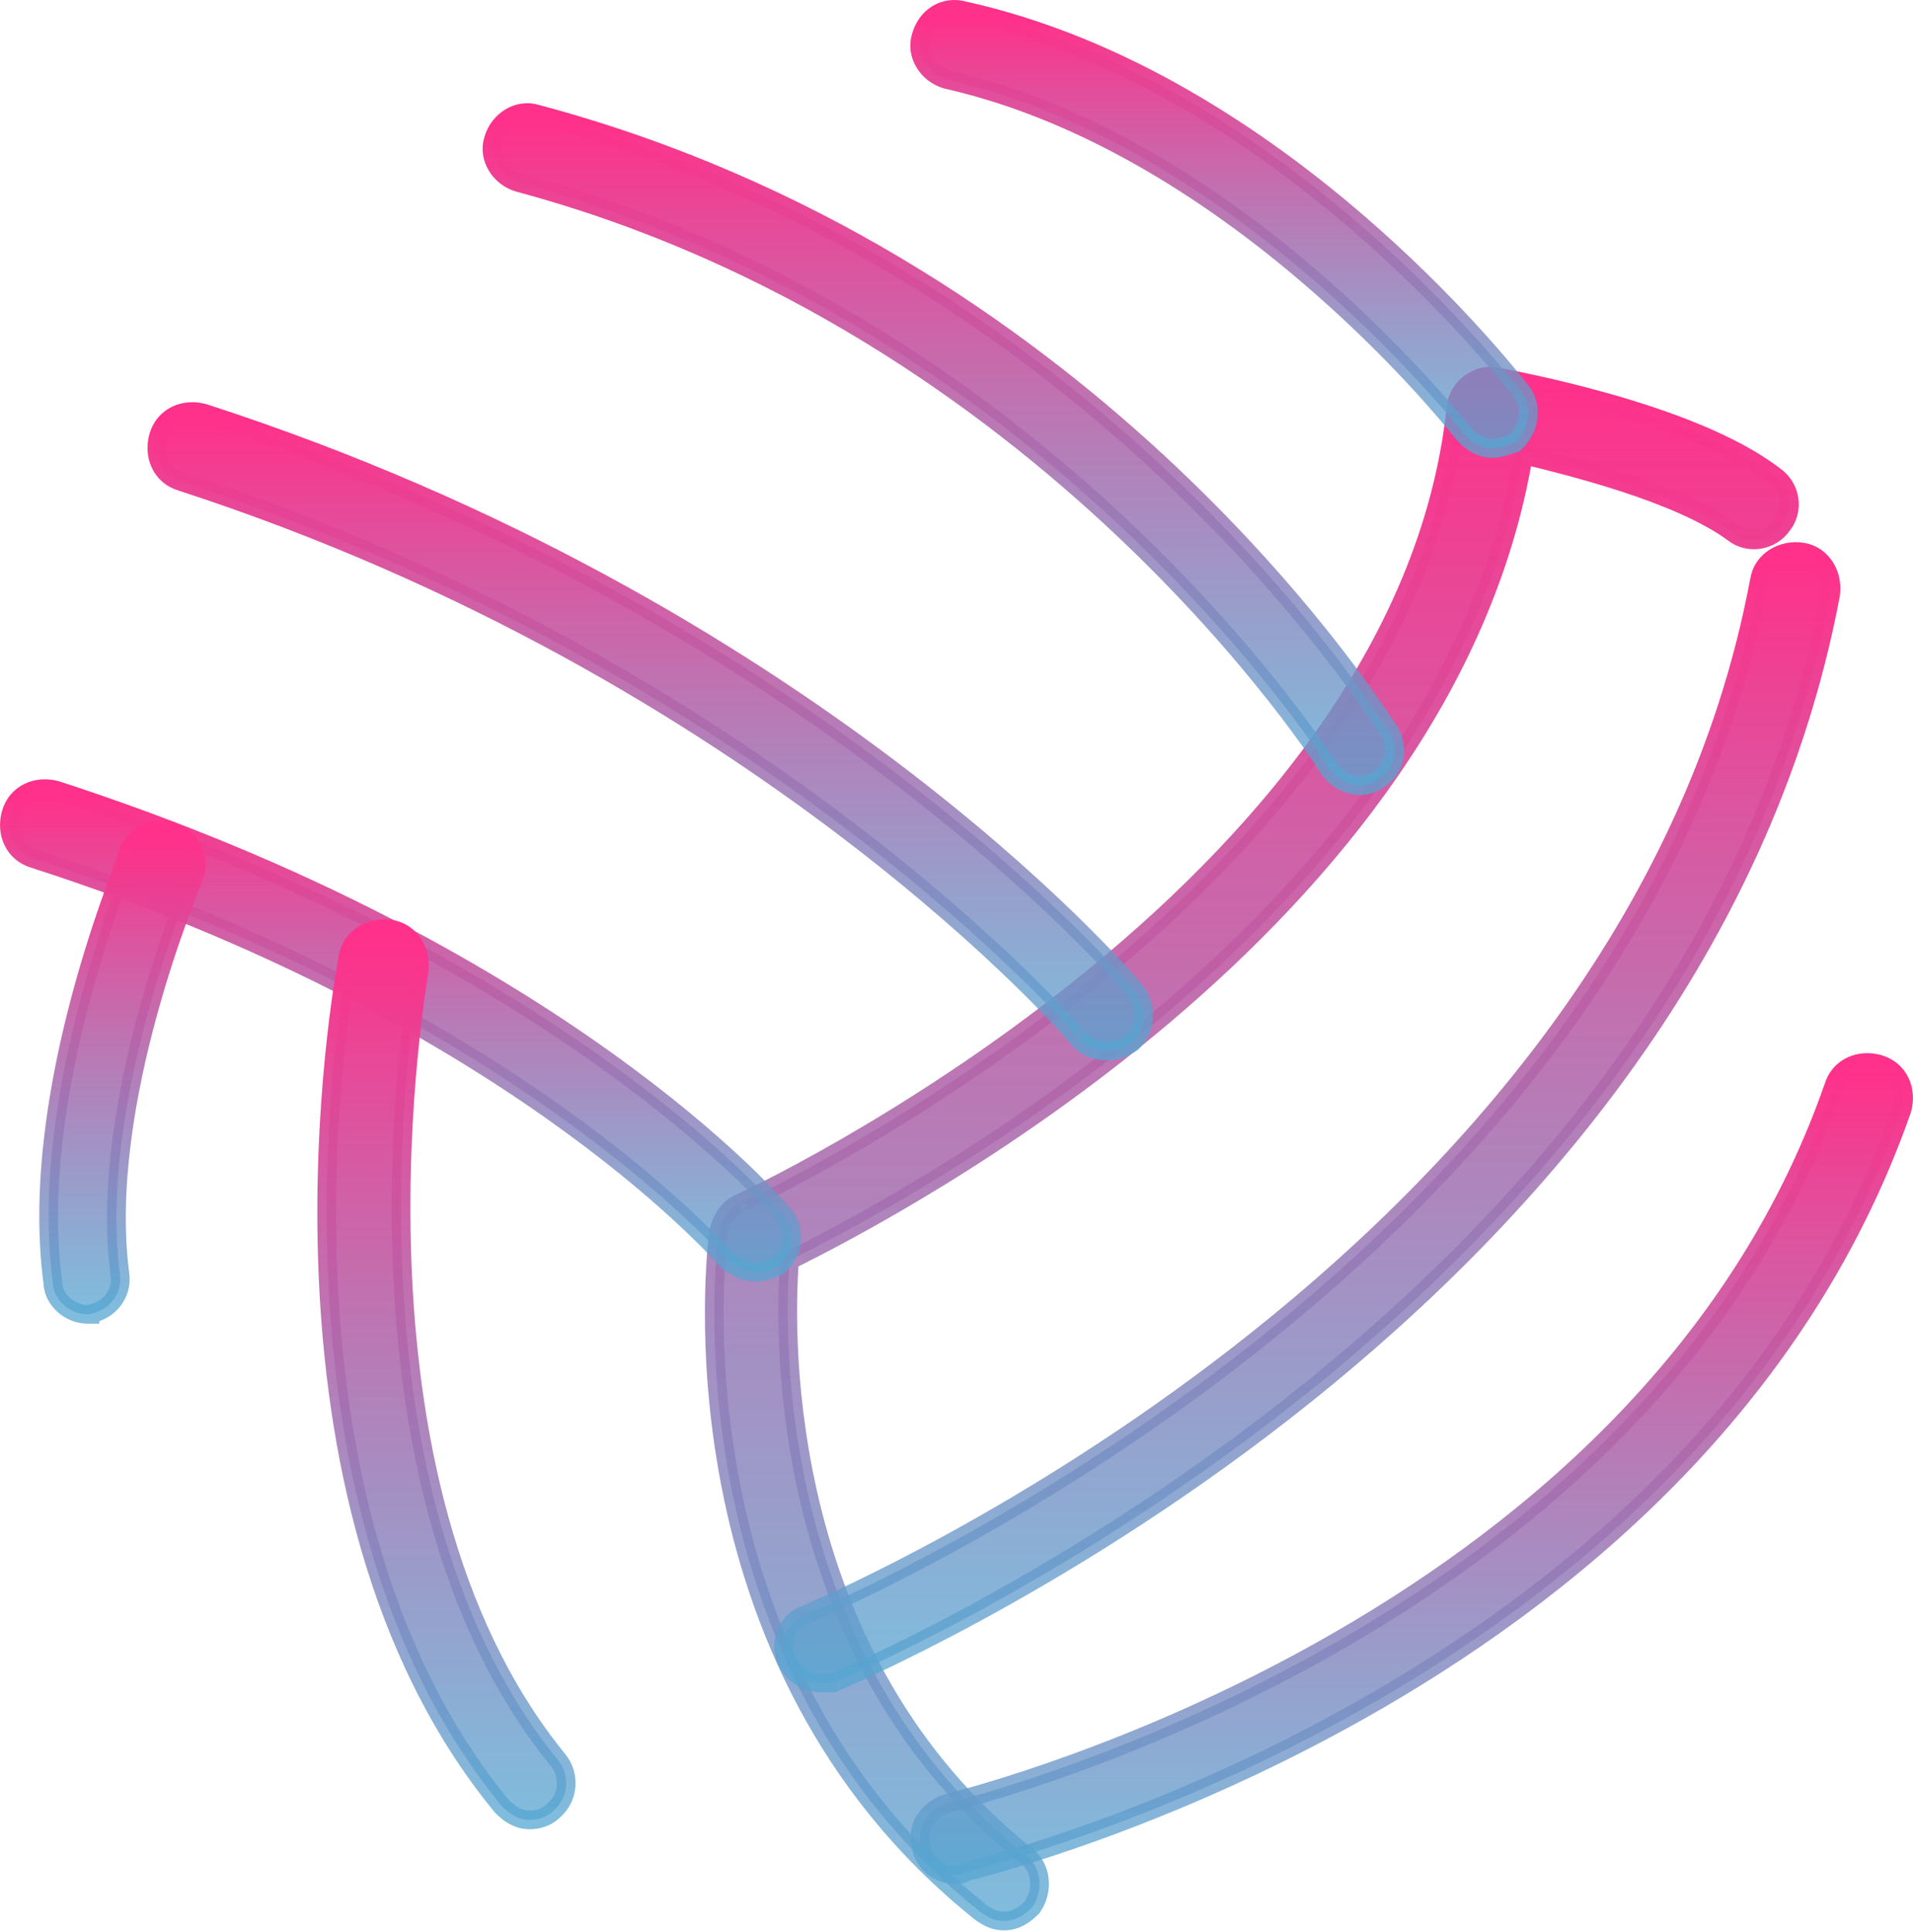 <svg viewBox="0 0 204 206" fill="none" xmlns="http://www.w3.org/2000/svg">
  <path d="M104.634 203.972L104.667 203.999L104.703 204.022C105.427 204.505 106.08 204.864 107.055 204.864C108.347 204.864 109.263 204.194 110.009 203.448L110.079 203.378L110.134 203.296C111.28 201.576 111.059 199.182 109.477 197.916L109.475 197.914C83.107 176.95 83.532 143.033 84.191 134.416C90.056 131.519 107.29 122.541 124.186 108.218C141.342 93.676 158.281 73.514 162.466 48.498C165.257 49.173 169.148 50.148 173.078 51.426C177.547 52.878 181.958 54.688 184.854 56.829C186.433 58.076 188.867 57.742 190.09 55.952C191.322 54.371 190.982 51.947 189.193 50.73C184.646 47.243 177.476 44.682 171.441 42.969C168.397 42.106 165.603 41.448 163.515 40.992C162.471 40.764 161.602 40.587 160.967 40.459C160.777 40.421 160.604 40.386 160.456 40.357C160.359 40.338 160.274 40.321 160.2 40.306C160.104 40.287 160.027 40.271 159.968 40.259C159.938 40.252 159.915 40.248 159.897 40.243L159.876 40.239C159.871 40.238 159.869 40.237 159.869 40.237C158.624 39.926 157.662 40.267 156.825 40.825C156.325 41.158 155.943 41.631 155.685 42.109C155.439 42.566 155.269 43.098 155.257 43.619C152.475 69.475 133.657 90.583 115.248 105.327C106.058 112.687 97.018 118.423 90.232 122.333C86.84 124.287 84.014 125.784 82.018 126.798C81.02 127.305 80.23 127.691 79.681 127.952C79.406 128.083 79.193 128.183 79.046 128.25C78.911 128.311 78.862 128.332 78.862 128.333C78.862 128.333 78.865 128.332 78.871 128.33L78.813 128.35L78.749 128.381C77.468 129.022 76.908 130.264 76.654 131.28L76.639 131.338L76.632 131.398C76.513 132.346 75.097 143.754 77.906 158.279C80.715 172.809 87.766 190.524 104.634 203.972Z" fill="url(#paint0_linear_11_98)" stroke="url(#paint1_linear_11_98)" stroke-width="2"/>
  <path d="M77.591 134.476L77.661 134.546L77.743 134.601C77.764 134.615 77.784 134.629 77.805 134.643C78.444 135.069 79.34 135.668 80.544 135.668C81.27 135.668 81.86 135.454 82.348 135.277C82.456 135.237 82.559 135.2 82.658 135.167L82.837 135.107L82.982 134.987C84.782 133.487 84.783 131.063 83.572 129.55C82.565 128.291 59.491 101.656 6.04 84.29L6.023 84.285L6.006 84.28C4.016 83.712 1.807 84.553 1.175 86.764C0.608 88.749 1.444 90.952 3.642 91.59C53.85 107.747 76.319 133.045 77.539 134.419C77.569 134.452 77.586 134.472 77.591 134.476Z" fill="url(#paint2_linear_11_98)" stroke="url(#paint3_linear_11_98)" stroke-width="2"/>
  <path d="M100.939 8.469L100.965 8.477L100.992 8.483C116.601 12.025 130.326 21.398 140.212 29.971C149.016 37.606 154.582 44.409 155.919 46.043C156.091 46.253 156.193 46.378 156.223 46.408C156.969 47.154 157.885 47.824 159.177 47.824C159.541 47.824 159.927 47.737 160.255 47.648C160.591 47.557 160.95 47.437 161.276 47.328L161.291 47.323L161.515 47.249L161.682 47.082C163.087 45.676 163.486 43.307 162.205 41.706L162.198 41.698L162.192 41.69C162.152 41.642 162.082 41.555 161.982 41.431C160.694 39.83 154.486 32.111 144.778 23.741C134.332 14.735 119.759 4.907 102.806 1.145C101.773 0.859 100.762 1.002 99.929 1.518C99.104 2.029 98.521 2.861 98.236 3.843C97.594 5.811 98.918 7.892 100.939 8.469Z" fill="url(#paint4_linear_11_98)" stroke="url(#paint5_linear_11_98)" stroke-width="2"/>
  <path d="M141.669 81.893L141.698 81.95L141.752 82.022C142.591 83.141 143.772 83.77 145.023 83.77C145.83 83.77 146.499 83.525 146.949 83.147C148.772 82.137 149.279 79.713 148.102 77.947C148.069 77.898 148.021 77.823 147.956 77.724C145.293 73.641 115.276 27.624 57.239 12.165C55.281 11.534 53.214 12.845 52.629 14.851C51.987 16.819 53.311 18.9 55.332 19.478L55.34 19.48L55.347 19.482C83.561 27.065 105.1 42.572 119.624 56.257C126.884 63.099 132.384 69.478 136.079 74.171C137.927 76.517 139.323 78.441 140.262 79.788C140.732 80.463 141.087 80.992 141.326 81.358C141.446 81.541 141.537 81.682 141.598 81.779C141.635 81.838 141.655 81.871 141.664 81.885C141.668 81.891 141.669 81.893 141.669 81.893Z" fill="url(#paint6_linear_11_98)" stroke="url(#paint7_linear_11_98)" stroke-width="2"/>
  <path d="M114.926 110.661C114.94 110.679 114.952 110.693 114.962 110.706L114.995 110.772L115.11 110.886C115.529 111.306 115.981 111.616 116.497 111.815C117.008 112.011 117.531 112.078 118.063 112.078C118.972 112.078 119.836 111.772 120.64 111.236L120.723 111.181L120.793 111.111C122.293 109.61 122.289 107.245 121.1 105.747C119.516 103.662 85.664 64.775 21.766 44.075L21.749 44.07L21.732 44.065C19.743 43.497 17.533 44.338 16.902 46.549C16.335 48.533 17.17 50.736 19.367 51.375C50.347 61.443 74.225 76.207 90.386 88.509C98.466 94.66 104.615 100.194 108.752 104.213C110.821 106.222 112.386 107.852 113.439 108.991C113.965 109.56 114.362 110.005 114.629 110.312C114.762 110.466 114.861 110.583 114.926 110.661ZM114.992 110.744C115.001 110.755 115.005 110.761 115.005 110.761C115.004 110.761 115 110.755 114.992 110.744Z" fill="url(#paint8_linear_11_98)" stroke="url(#paint9_linear_11_98)" stroke-width="2"/>
  <path d="M195.208 63.41L195.212 63.388L195.215 63.366C195.496 61.395 194.377 59.187 192.12 58.864C190.156 58.584 187.956 59.695 187.622 61.937C180.717 98.763 155.609 126.197 131.997 144.521C109.78 161.763 89.02 170.841 86.244 172.055C86.159 172.093 86.091 172.122 86.04 172.145C83.893 172.805 83.005 175.243 83.9 177.089C84.523 178.6 86.023 179.477 87.509 179.477H87.512H87.514H87.517H87.52H87.522H87.525H87.528H87.53H87.533H87.535H87.538H87.54H87.543H87.546H87.548H87.551H87.553H87.556H87.558H87.561H87.563H87.566H87.568H87.571H87.573H87.576H87.579H87.581H87.584H87.586H87.588H87.591H87.593H87.596H87.598H87.601H87.603H87.606H87.608H87.611H87.613H87.615H87.618H87.62H87.623H87.625H87.628H87.63H87.632H87.635H87.637H87.64H87.642H87.644H87.647H87.649H87.651H87.654H87.656H87.659H87.661H87.663H87.666H87.668H87.67H87.673H87.675H87.677H87.68H87.682H87.684H87.687H87.689H87.691H87.694H87.696H87.698H87.701H87.703H87.705H87.707H87.71H87.712H87.714H87.716H87.719H87.721H87.723H87.725H87.728H87.73H87.732H87.734H87.737H87.739H87.741H87.743H87.746H87.748H87.75H87.752H87.754H87.757H87.759H87.761H87.763H87.766H87.768H87.77H87.772H87.774H87.776H87.779H87.781H87.783H87.785H87.787H87.79H87.792H87.794H87.796H87.798H87.8H87.802H87.805H87.807H87.809H87.811H87.813H87.815H87.817H87.82H87.822H87.824H87.826H87.828H87.83H87.832H87.835H87.837H87.839H87.841H87.843H87.845H87.847H87.849H87.851H87.853H87.856H87.858H87.86H87.862H87.864H87.866H87.868H87.87H87.872H87.874H87.876H87.878H87.88H87.882H87.885H87.887H87.889H87.891H87.893H87.895H87.897H87.899H87.901H87.903H87.905H87.907H87.909H87.911H87.913H87.915H87.917H87.919H87.921H87.923H87.925H87.927H87.93H87.931H87.933H87.936H87.938H87.94H87.942H87.944H87.946H87.948H87.95H87.952H87.954H87.956H87.958H87.96H87.962H87.964H87.966H87.968H87.97H87.972H87.974H87.976H87.978H87.98H87.982H87.984H87.986H87.988H87.99H87.992H87.994H87.996H87.998H88H88.002H88.004H88.006H88.008H88.01H88.011H88.013H88.016H88.017H88.019H88.021H88.023H88.025H88.027H88.029H88.031H88.033H88.035H88.037H88.039H88.041H88.043H88.045H88.047H88.049H88.051H88.053H88.055H88.057H88.059H88.061H88.063H88.065H88.067H88.069H88.071H88.073H88.075H88.077H88.079H88.081H88.083H88.085H88.087H88.089H88.091H88.093H88.095H88.097H88.099H88.1H88.103H88.104H88.106H88.108H88.11H88.112H88.114H88.116H88.118H88.12H88.122H88.124H88.126H88.128H88.13H88.132H88.134H88.136H88.138H88.14H88.142H88.144H88.146H88.148H88.15H88.152H88.154H88.156H88.158H88.16H88.162H88.164H88.166H88.168H88.17H88.172H88.174H88.176H88.178H88.18H88.182H88.184H88.186H88.188H88.19H88.192H88.194H88.196H88.198H88.2H88.202H88.204H88.206H88.208H88.21H88.212H88.214H88.216H88.218H88.22H88.222H88.224H88.227H88.228H88.231H88.233H88.235H88.237H88.239H88.241H88.243H88.245H88.247H88.249H88.251H88.253H88.255H88.257H88.259H88.261H88.263H88.265H88.267H88.27H88.272H88.274H88.276H88.278H88.28H88.282H88.284H88.286H88.288H88.29H88.293H88.295H88.297H88.299H88.301H88.303H88.305H88.307H88.309H88.311H88.314H88.316H88.318H88.32H88.322H88.324H88.326H88.329H88.331H88.333H88.335H88.337H88.339H88.341H88.344H88.346H88.348H88.35H88.352H88.354H88.356H88.359H88.361H88.363H88.365H88.367H88.37H88.372H88.374H88.376H88.378H88.38H88.383H88.385H88.387H88.389H88.392H88.394H88.396H88.398H88.4H88.403H88.405H88.407H88.409H88.412H88.414H88.416H88.418H88.421H88.423H88.425H88.427H88.43H88.432H88.434H88.437H88.439H88.441H88.444H88.446H88.448H88.45H88.453H88.455H88.457H88.46H88.462H88.464H88.467H88.469H88.471H88.474H88.476H88.478H88.481H88.483H88.485H88.488H88.49H88.493H88.495H88.497H88.5H88.502H88.504H88.507H88.509H88.512H88.514H88.516H88.519H88.521H88.524H88.526H88.529H88.531H88.534H88.536H88.538H88.541H88.543H88.546H88.548H88.551H88.553H88.556H88.558H88.561H88.563H88.566H88.568H88.571H88.573H88.576H88.578H88.581H88.583H88.586H88.588H88.591H88.594H88.596H88.599H88.601H88.604H88.606H88.609H88.612H88.614H88.617H88.619H88.622H88.625H88.627H88.63H88.632H88.869L89.08 179.372C89.078 179.372 89.096 179.365 89.143 179.344C89.188 179.324 89.262 179.292 89.373 179.244C89.571 179.157 89.853 179.034 90.212 178.874C90.931 178.555 91.958 178.09 93.255 177.48C95.848 176.259 99.514 174.454 103.933 172.058C112.77 167.268 124.62 160.113 136.904 150.537C161.453 131.4 187.841 102.507 195.208 63.41Z" fill="url(#paint10_linear_11_98)" stroke="url(#paint11_linear_11_98)" stroke-width="2"/>
  <path d="M202.807 118.373L202.817 118.345L202.825 118.317C203.393 116.327 202.552 114.118 200.341 113.486C198.36 112.92 196.161 113.752 195.518 115.941C185.293 145.255 161.894 164.298 140.856 176.06C121.175 187.064 103.707 191.621 101.199 192.276C101.026 192.321 100.924 192.348 100.897 192.356C99.244 192.908 97.611 194.662 98.215 196.895C98.546 198.718 100.094 199.922 101.888 199.922L101.91 199.922C102.123 199.922 102.571 199.923 103.017 199.615C105.241 199.064 123.869 194.294 144.867 182.494C166.962 170.079 191.798 149.813 202.807 118.373Z" fill="url(#paint12_linear_11_98)" stroke="url(#paint13_linear_11_98)" stroke-width="2"/>
  <path d="M53.486 192.592L53.517 192.63L53.552 192.664C54.297 193.41 55.214 194.08 56.505 194.08C57.364 194.08 58.299 193.802 58.976 193.147C60.743 191.645 60.736 189.242 59.533 187.738L59.527 187.73C47.266 172.708 43.517 151.859 42.873 134.574C42.553 125.952 43.006 118.261 43.54 112.697C43.807 109.916 44.094 107.668 44.314 106.103C44.424 105.321 44.517 104.709 44.583 104.285C44.599 104.179 44.615 104.081 44.628 103.995C44.641 103.914 44.652 103.844 44.66 103.789C44.669 103.73 44.677 103.679 44.683 103.64C44.685 103.62 44.688 103.599 44.691 103.577L44.691 103.577C44.691 103.575 44.693 103.565 44.694 103.548C44.959 101.586 43.839 99.4 41.594 99.079C39.63 98.799 37.429 99.911 37.096 102.154C37.095 102.162 37.093 102.17 37.092 102.179C36.817 103.686 34.222 117.931 34.978 135.889C35.739 154.002 39.915 176.056 53.486 192.592Z" fill="url(#paint14_linear_11_98)" stroke="url(#paint15_linear_11_98)" stroke-width="2"/>
  <path d="M9.585 140.161V140.132C11.585 139.788 13.09 138.012 12.788 135.88C11.58 126.758 13.503 116.3 15.767 108.028C16.895 103.905 18.101 100.351 19.024 97.814C19.485 96.546 19.877 95.532 20.152 94.828C20.238 94.609 20.309 94.428 20.37 94.274C20.41 94.174 20.445 94.086 20.476 94.006C20.513 93.911 20.545 93.829 20.568 93.768C20.576 93.746 20.585 93.721 20.594 93.696C21.49 91.792 20.489 89.705 18.76 88.84C16.834 87.877 14.7 88.882 13.823 90.636L13.764 90.755L13.737 90.887C13.739 90.878 13.737 90.884 13.728 90.91C13.714 90.951 13.683 91.045 13.621 91.216C13.538 91.442 13.425 91.745 13.281 92.124L13.259 92.183C12.954 92.995 12.531 94.121 12.038 95.504C11.053 98.269 9.787 102.067 8.612 106.467C6.274 115.229 4.273 126.474 5.631 136.762C5.654 137.749 6.153 138.596 6.808 139.178C7.478 139.774 8.383 140.161 9.326 140.161H9.327H9.329H9.33H9.331H9.331H9.332H9.334H9.334H9.335H9.336H9.336H9.338H9.339H9.339H9.34H9.341H9.342H9.343H9.344H9.344H9.346H9.346H9.347H9.348H9.349H9.35H9.351H9.351H9.352H9.353H9.354H9.355H9.356H9.356H9.357H9.359H9.359H9.36H9.361H9.361H9.363H9.364H9.364H9.365H9.366H9.367H9.368H9.368H9.369H9.37H9.371H9.372H9.373H9.373H9.374H9.375H9.376H9.377H9.378H9.378H9.38H9.38H9.381H9.382H9.382H9.383H9.385H9.385H9.386H9.387H9.387H9.389H9.389H9.39H9.391H9.391H9.392H9.394H9.394H9.395H9.396H9.396H9.397H9.398H9.399H9.4H9.4H9.401H9.402H9.403H9.404H9.405H9.405H9.406H9.407H9.408H9.409H9.41H9.411H9.411H9.413H9.413H9.414H9.415H9.416H9.417H9.418H9.419H9.419H9.42H9.421H9.421H9.422H9.423H9.424H9.425H9.425H9.426H9.427H9.427H9.429H9.429H9.43H9.431H9.431H9.432H9.433H9.433H9.435H9.435H9.436H9.437H9.437H9.438H9.439H9.44H9.441H9.441H9.442H9.443H9.443H9.444H9.444H9.445H9.446H9.447H9.448H9.448H9.449H9.45H9.45H9.451H9.452H9.453H9.454H9.454H9.455H9.455H9.456H9.457H9.458H9.459H9.459H9.461H9.461H9.462H9.462H9.463H9.464H9.464H9.465H9.466H9.466H9.467H9.467H9.469H9.469H9.47H9.471H9.471H9.472H9.472H9.473H9.474H9.474H9.475H9.476H9.476H9.477H9.477H9.478H9.479H9.48H9.48H9.481H9.482H9.482H9.483H9.484H9.484H9.485H9.485H9.486H9.487H9.487H9.488H9.488H9.489H9.49H9.49H9.491H9.491H9.492H9.493H9.493H9.494H9.494H9.495H9.496H9.496H9.497H9.497H9.498H9.499H9.5H9.5H9.501H9.501H9.502H9.503H9.503H9.504H9.504H9.505H9.505H9.506H9.507H9.507H9.508H9.508H9.509H9.509H9.51H9.511H9.511H9.512H9.512H9.513H9.513H9.514H9.515H9.515H9.516H9.516H9.517H9.517H9.518H9.518H9.519H9.52H9.52H9.521H9.521H9.521H9.522H9.522H9.523H9.523H9.524H9.524H9.525H9.525H9.526H9.527H9.527H9.528H9.528H9.528H9.529H9.529H9.53H9.53H9.531H9.532H9.532H9.533H9.533H9.534H9.534H9.534H9.535H9.535H9.536H9.536H9.537H9.537H9.538H9.538H9.539H9.539H9.54H9.54H9.541H9.541H9.542H9.542H9.542H9.543H9.543H9.544H9.544H9.545H9.545H9.545H9.546H9.546H9.547H9.547H9.548H9.548H9.548H9.549H9.549H9.55H9.55H9.551H9.551H9.551H9.552H9.552H9.552H9.553H9.553H9.554H9.554H9.555H9.555H9.555H9.556H9.556H9.556H9.556H9.557H9.557H9.558H9.558H9.558H9.559H9.559H9.559H9.56H9.56H9.56H9.561H9.561H9.561H9.561H9.562H9.562H9.563H9.563H9.563H9.564H9.564H9.564H9.564H9.565H9.565H9.565H9.566H9.566H9.566H9.567H9.567H9.567H9.568H9.568H9.568H9.569H9.569H9.569H9.569H9.57H9.57H9.57H9.57H9.571H9.571H9.571H9.571H9.571H9.572H9.572H9.572H9.572H9.573H9.573H9.573H9.574H9.574H9.574H9.574H9.575H9.575H9.575H9.575H9.575H9.576H9.576H9.576H9.576H9.576H9.577H9.577H9.577H9.578H9.578H9.578H9.578H9.578H9.578H9.579H9.579H9.579H9.579H9.579H9.579H9.58H9.58H9.58H9.58H9.58H9.58H9.581H9.581H9.581H9.581H9.581H9.582H9.582H9.582H9.582H9.582H9.582H9.582H9.582H9.582H9.583H9.583H9.583H9.583H9.583H9.583H9.583H9.583H9.583H9.583H9.584H9.584H9.584H9.584H9.584H9.584H9.584H9.584H9.584H9.585H9.585H9.585H9.585H9.585H9.585H9.585H9.585H9.585H9.585H9.585Z" fill="url(#paint16_linear_11_98)" stroke="url(#paint17_linear_11_98)" stroke-width="2"/>
  <defs>
    <linearGradient id="paint0_linear_11_98" x1="133.496" y1="41.119" x2="133.496" y2="203.864" gradientUnits="userSpaceOnUse">
      <stop stop-color="#FF318A"/>
      <stop offset="1" stop-color="#56A5D1" stop-opacity="0.75"/>
    </linearGradient>
    <linearGradient id="paint1_linear_11_98" x1="133.496" y1="41.119" x2="133.496" y2="203.864" gradientUnits="userSpaceOnUse">
      <stop stop-color="#FF318A"/>
      <stop offset="1" stop-color="#56A5D1" stop-opacity="0.75"/>
    </linearGradient>
    <linearGradient id="paint2_linear_11_98" x1="42.709" y1="85.105" x2="42.709" y2="134.668" gradientUnits="userSpaceOnUse">
      <stop stop-color="#FF318A"/>
      <stop offset="1" stop-color="#56A5D1" stop-opacity="0.75"/>
    </linearGradient>
    <linearGradient id="paint3_linear_11_98" x1="42.709" y1="85.105" x2="42.709" y2="134.668" gradientUnits="userSpaceOnUse">
      <stop stop-color="#FF318A"/>
      <stop offset="1" stop-color="#56A5D1" stop-opacity="0.75"/>
    </linearGradient>
    <linearGradient id="paint4_linear_11_98" x1="130.527" y1="2" x2="130.527" y2="46.824" gradientUnits="userSpaceOnUse">
      <stop stop-color="#FF318A"/>
      <stop offset="1" stop-color="#56A5D1" stop-opacity="0.75"/>
    </linearGradient>
    <linearGradient id="paint5_linear_11_98" x1="130.527" y1="2" x2="130.527" y2="46.824" gradientUnits="userSpaceOnUse">
      <stop stop-color="#FF318A"/>
      <stop offset="1" stop-color="#56A5D1" stop-opacity="0.75"/>
    </linearGradient>
    <linearGradient id="paint6_linear_11_98" x1="100.603" y1="13.009" x2="100.603" y2="82.77" gradientUnits="userSpaceOnUse">
      <stop stop-color="#FF318A"/>
      <stop offset="1" stop-color="#56A5D1" stop-opacity="0.75"/>
    </linearGradient>
    <linearGradient id="paint7_linear_11_98" x1="100.603" y1="13.009" x2="100.603" y2="82.77" gradientUnits="userSpaceOnUse">
      <stop stop-color="#FF318A"/>
      <stop offset="1" stop-color="#56A5D1" stop-opacity="0.75"/>
    </linearGradient>
    <linearGradient id="paint8_linear_11_98" x1="69.342" y1="44.89" x2="69.342" y2="111.078" gradientUnits="userSpaceOnUse">
      <stop stop-color="#FF318A"/>
      <stop offset="1" stop-color="#56A5D1" stop-opacity="0.75"/>
    </linearGradient>
    <linearGradient id="paint9_linear_11_98" x1="69.342" y1="44.89" x2="69.342" y2="111.078" gradientUnits="userSpaceOnUse">
      <stop stop-color="#FF318A"/>
      <stop offset="1" stop-color="#56A5D1" stop-opacity="0.75"/>
    </linearGradient>
    <linearGradient id="paint10_linear_11_98" x1="139.406" y1="59.82" x2="139.406" y2="178.477" gradientUnits="userSpaceOnUse">
      <stop stop-color="#FF318A"/>
      <stop offset="1" stop-color="#56A5D1" stop-opacity="0.75"/>
    </linearGradient>
    <linearGradient id="paint11_linear_11_98" x1="139.406" y1="59.82" x2="139.406" y2="178.477" gradientUnits="userSpaceOnUse">
      <stop stop-color="#FF318A"/>
      <stop offset="1" stop-color="#56A5D1" stop-opacity="0.75"/>
    </linearGradient>
    <linearGradient id="paint12_linear_11_98" x1="150.546" y1="114.311" x2="150.546" y2="198.922" gradientUnits="userSpaceOnUse">
      <stop stop-color="#FF318A"/>
      <stop offset="1" stop-color="#56A5D1" stop-opacity="0.75"/>
    </linearGradient>
    <linearGradient id="paint13_linear_11_98" x1="150.546" y1="114.311" x2="150.546" y2="198.922" gradientUnits="userSpaceOnUse">
      <stop stop-color="#FF318A"/>
      <stop offset="1" stop-color="#56A5D1" stop-opacity="0.75"/>
    </linearGradient>
    <linearGradient id="paint14_linear_11_98" x1="47.609" y1="100.035" x2="47.609" y2="193.081" gradientUnits="userSpaceOnUse">
      <stop stop-color="#FF318A"/>
      <stop offset="1" stop-color="#56A5D1" stop-opacity="0.75"/>
    </linearGradient>
    <linearGradient id="paint15_linear_11_98" x1="47.609" y1="100.035" x2="47.609" y2="193.081" gradientUnits="userSpaceOnUse">
      <stop stop-color="#FF318A"/>
      <stop offset="1" stop-color="#56A5D1" stop-opacity="0.75"/>
    </linearGradient>
    <linearGradient id="paint16_linear_11_98" x1="13.057" y1="89.47" x2="13.057" y2="139.161" gradientUnits="userSpaceOnUse">
      <stop stop-color="#FF318A"/>
      <stop offset="1" stop-color="#56A5D1" stop-opacity="0.75"/>
    </linearGradient>
    <linearGradient id="paint17_linear_11_98" x1="13.057" y1="89.47" x2="13.057" y2="139.161" gradientUnits="userSpaceOnUse">
      <stop stop-color="#FF318A"/>
      <stop offset="1" stop-color="#56A5D1" stop-opacity="0.75"/>
    </linearGradient>
  </defs>
</svg>
